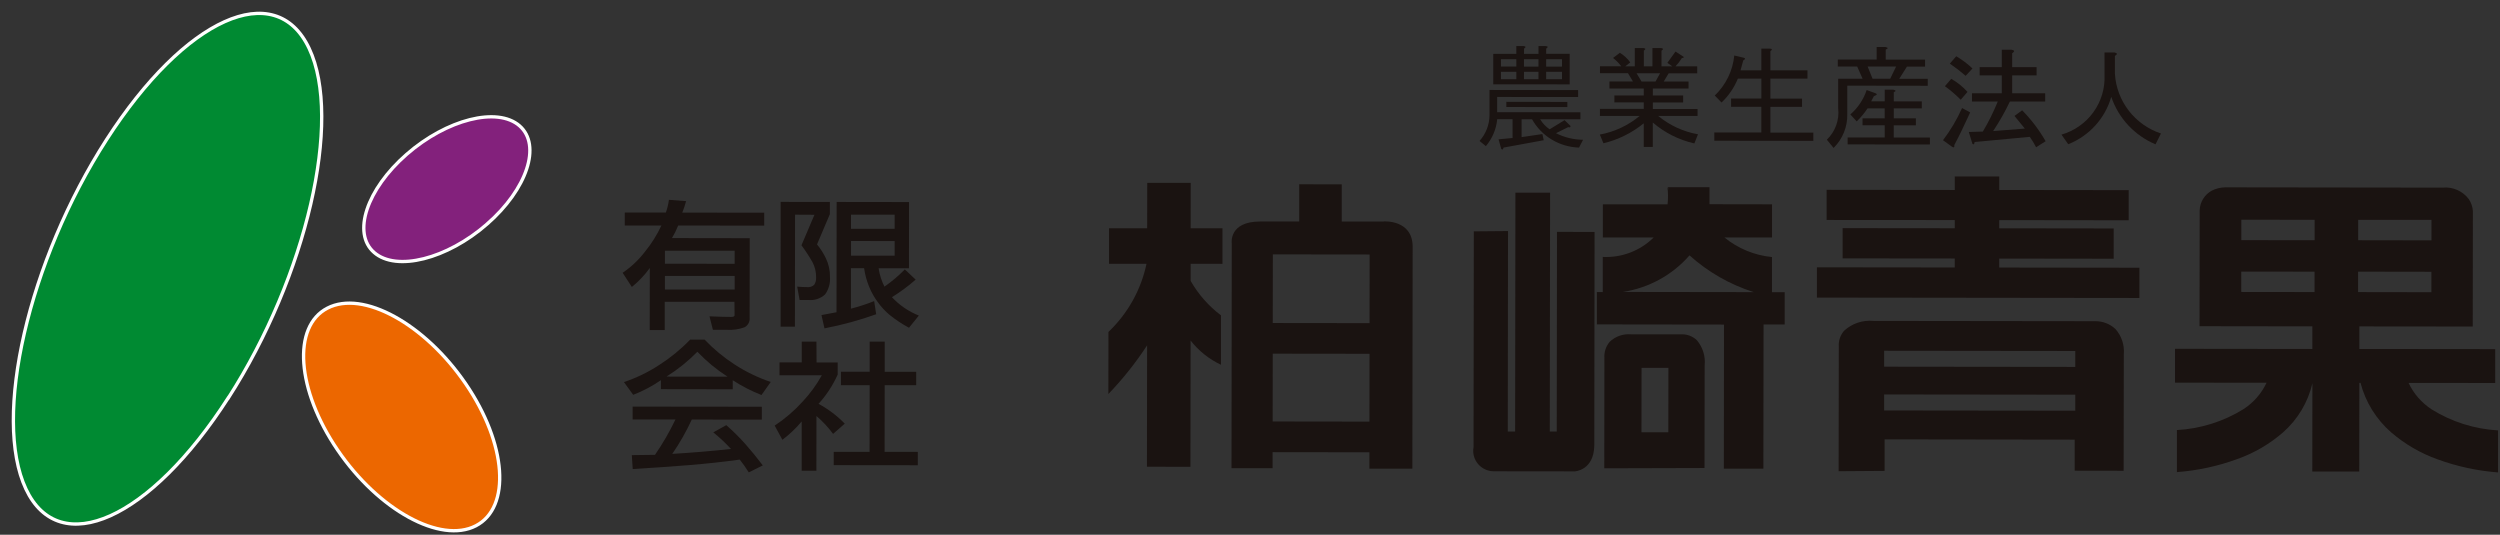 <svg width="187" height="40" viewBox="0 0 187 40" fill="none" xmlns="http://www.w3.org/2000/svg">
<rect x="0" y="0" width="187" height="40" fill="#333333" stroke="none"/>
<path d="M25.25 33.656C28.316 38.157 32.951 40.698 35.595 39.328C38.239 37.958 37.909 33.209 34.838 28.713C31.766 24.217 27.144 21.676 24.491 23.049C21.838 24.421 22.187 29.165 25.25 33.656Z" fill="#EC6700" stroke="white" stroke-width="0.25"/>
<path d="M36.429 16.763C39.428 14.147 40.518 10.855 38.861 9.41C37.204 7.966 33.418 8.924 30.419 11.542C27.42 14.16 26.33 17.453 27.986 18.887C29.649 20.335 33.429 19.381 36.43 16.764L36.429 16.763Z" fill="#83217C" stroke="white" stroke-width="0.25"/>
<path d="M17.085 29.76C22.931 20.659 25.64 8.955 23.125 3.624C20.611 -1.707 13.833 1.344 7.978 10.436C2.124 19.529 -0.571 31.241 1.938 36.575C4.447 41.908 11.231 38.858 17.078 29.756L17.085 29.76Z" fill="#008A32" stroke="white" stroke-width="0.25"/>
<path d="M49.737 20.642H54.953V21.655H49.736L49.737 20.642ZM49.736 18.755H54.952V19.733L49.736 19.725V18.755ZM54.947 23.573C54.947 23.665 54.866 23.706 54.699 23.706C54.327 23.706 53.788 23.693 53.071 23.662L53.325 24.671H54.382C54.83 24.699 55.279 24.633 55.7 24.477C55.826 24.407 55.928 24.301 55.995 24.173C56.061 24.045 56.087 23.901 56.072 23.758L56.08 17.817L50.263 17.808C50.444 17.508 50.599 17.193 50.728 16.868L57.164 16.877V15.909L51.035 15.902C51.148 15.623 51.243 15.337 51.32 15.046L50.036 14.946C49.992 15.271 49.915 15.59 49.807 15.9H46.733V16.87H49.472C49.145 17.569 48.733 18.226 48.245 18.825C47.777 19.438 47.212 19.971 46.572 20.405L47.262 21.464C47.772 21.053 48.223 20.576 48.605 20.046L48.599 24.69H49.721V22.573H54.937L54.947 23.573Z" fill="#1A1311"/>
<path d="M63.657 18.027L66.92 18.032V19.126H63.657V18.031M63.657 16.058H66.919V17.114H63.655V16.052M64.636 20.064C64.704 20.547 64.833 21.019 65.02 21.469C65.186 21.871 65.4 22.252 65.66 22.602C65.916 22.961 66.218 23.286 66.559 23.568C67.006 23.927 67.487 24.245 67.993 24.516L68.73 23.604C67.965 23.3 67.277 22.831 66.717 22.23C67.344 21.841 67.937 21.402 68.492 20.917L67.681 20.152C67.215 20.628 66.705 21.06 66.156 21.441C65.939 21.008 65.791 20.544 65.719 20.066H67.991L67.996 15.114L62.581 15.106L62.571 23.355C62.237 23.424 61.854 23.496 61.447 23.567L61.67 24.562C62.986 24.309 64.28 23.956 65.54 23.505L65.386 22.522C64.82 22.747 64.24 22.936 63.65 23.088V20.062H64.637M60.92 16.066L59.95 18.347C60.249 18.75 60.523 19.17 60.771 19.605C60.958 19.958 61.051 20.352 61.044 20.751C61.058 20.946 61.008 21.139 60.901 21.303C60.832 21.368 60.75 21.417 60.66 21.447C60.57 21.476 60.474 21.486 60.38 21.476C60.143 21.476 59.893 21.464 59.63 21.438L59.81 22.439H60.461C60.688 22.462 60.917 22.437 61.134 22.366C61.35 22.294 61.549 22.178 61.716 22.024C61.99 21.642 62.119 21.176 62.081 20.709C62.089 20.232 61.985 19.759 61.779 19.328C61.601 18.953 61.377 18.602 61.113 18.282L62.074 16.016V15.107L58.391 15.101L58.389 24.435H59.46L59.47 16.058L60.92 16.066Z" fill="#1A1311"/>
<path d="M54.417 28.174L49.856 28.167C50.696 27.641 51.471 27.018 52.163 26.311C52.837 27.019 53.593 27.644 54.417 28.174ZM49.431 29.109L54.81 29.118V28.442C55.486 28.883 56.206 29.254 56.959 29.547L57.65 28.572C56.7 28.251 55.795 27.812 54.955 27.268C54.132 26.736 53.376 26.11 52.703 25.402H51.624C50.932 26.123 50.156 26.759 49.313 27.297C48.492 27.837 47.603 28.267 46.67 28.579L47.363 29.533C48.095 29.25 48.791 28.882 49.436 28.437V29.11M51.748 31.382L56.984 31.387V30.424L47.32 30.413V31.376H50.524C50.085 32.297 49.574 33.181 48.994 34.021L47.259 34.044L47.328 35.084C48.88 34.991 50.301 34.893 51.589 34.787C52.878 34.681 54.126 34.545 55.335 34.377C55.576 34.684 55.801 35.004 56.009 35.335L57.057 34.811C56.613 34.227 56.175 33.691 55.742 33.203C55.3 32.707 54.828 32.239 54.328 31.801L53.353 32.34C53.826 32.721 54.269 33.136 54.679 33.582C53.148 33.748 51.678 33.867 50.287 33.95C50.845 33.136 51.333 32.278 51.746 31.383L51.748 31.382Z" fill="#1A1311"/>
<path d="M66.175 27.811H68.531V28.812H66.175L66.168 33.801H68.652V34.8L62.361 34.793V33.8H65.044L65.051 28.811H62.903V27.808H65.051V25.554H66.176V27.813M61.079 27.11H62.659V28.019C62.3 28.818 61.817 29.556 61.227 30.207C61.954 30.599 62.615 31.098 63.188 31.688L62.316 32.455C61.953 31.964 61.536 31.516 61.071 31.119L61.066 35.209H59.966V31.527C59.538 32.035 59.054 32.495 58.523 32.896L57.946 31.836C58.722 31.321 59.43 30.712 60.052 30.022C60.604 29.432 61.08 28.777 61.471 28.072H58.307V27.108H59.97V25.552H61.07L61.079 27.11Z" fill="#1A1311"/>
<path d="M91.441 19.735V17.076L89.061 17.072L89.065 13.68H85.813L85.808 17.073H82.955V19.73H85.759C85.35 21.675 84.358 23.452 82.913 24.828L82.906 29.473C83.984 28.352 84.953 27.134 85.803 25.835L85.791 34.912L89.044 34.917L89.057 25.472C89.66 26.245 90.439 26.866 91.33 27.285V23.589C90.405 22.891 89.633 22.014 89.061 21.012V19.732L91.441 19.735Z" fill="#1A1311"/>
<path d="M103.511 16.572H100.362V13.789L97.181 13.784V16.568H94.259C91.883 16.568 92.135 18.214 92.135 18.214L92.117 35.019H95.19V33.822L102.43 33.831V35.056H105.645L105.666 18.457C105.666 16.414 103.514 16.563 103.514 16.563M102.449 19.037L102.442 24.171L95.202 24.162L95.209 19.028L102.449 19.037ZM95.195 31.526L95.201 26.455L102.441 26.464L102.434 31.536L95.195 31.526Z" fill="#1A1311"/>
<path d="M116.463 17.343L116.444 32.277H115.924L115.947 14.413H113.353L113.331 32.277H112.782L112.8 17.283L110.241 17.305L110.221 33.446C110.18 33.668 110.189 33.896 110.247 34.115C110.305 34.333 110.412 34.536 110.559 34.708C110.706 34.881 110.89 35.019 111.097 35.113C111.304 35.207 111.53 35.255 111.758 35.252L117.79 35.259C117.79 35.259 119.213 35.2 119.254 33.336L119.274 17.35L116.463 17.343Z" fill="#1A1311"/>
<path d="M133.497 21.855H132.544V19.227C131.237 19.1 129.998 18.589 128.986 17.76H132.547V15.283L127.869 15.275V14.002H124.763L124.806 14.223L124.719 13.969C124.778 14.405 124.783 14.846 124.734 15.283H119.893V17.761H123.697C123.2 18.254 122.604 18.638 121.948 18.889C121.291 19.141 120.589 19.253 119.887 19.219V21.847H119.445V24.265L128.955 24.278L128.943 35.056H131.901L131.914 24.27H133.494V21.853M126.374 19.101C127.759 20.347 129.398 21.285 131.18 21.851L121.383 21.837C123.323 21.544 125.094 20.573 126.376 19.101H126.374Z" fill="#1A1311"/>
<path d="M120 35.029L120.009 26.779C119.978 26.342 120.118 25.91 120.401 25.572C120.608 25.371 120.856 25.217 121.129 25.119C121.401 25.022 121.691 24.983 121.98 25.006H122.092H125.716C125.751 25.005 125.785 25.005 125.82 25.006C126.237 25.005 126.638 25.167 126.935 25.458C127.151 25.717 127.313 26.017 127.412 26.339C127.51 26.661 127.543 26.999 127.508 27.334L127.498 35.008L120 35.029ZM122.788 27.515L122.782 32.332H124.791L124.797 27.518L122.788 27.515Z" fill="#1A1311"/>
<path d="M149.542 20.012V19.341L158.104 19.353V17.089L149.542 17.077V16.464L159.226 16.477V14.223L149.544 14.21V13.202H146.216V14.21L136.63 14.199V16.453L146.216 16.46V17.073L137.828 17.064V19.327L146.215 19.336V20.007L135.904 19.995V22.259L160.028 22.289V20.026L149.542 20.012Z" fill="#1A1311"/>
<path d="M137.529 35.246L137.541 25.924C137.511 25.493 137.654 25.068 137.939 24.741C138.23 24.471 138.576 24.266 138.954 24.139C139.331 24.012 139.732 23.966 140.129 24.004H140.211L156.597 24.025C156.597 24.025 156.641 24.025 156.715 24.025C157.281 24.017 157.827 24.228 158.238 24.612C158.465 24.87 158.637 25.17 158.744 25.495C158.851 25.821 158.891 26.164 158.861 26.505L158.848 35.214L155.187 35.208V32.885L140.969 32.865V35.223L137.531 35.247L137.529 35.246ZM140.933 29.505V30.702L155.231 30.719V29.522L140.933 29.505ZM140.933 26.237V27.428L155.231 27.445V26.254L140.935 26.237H140.933Z" fill="#1A1311"/>
<path d="M186.859 35.338C185.311 35.221 183.786 34.892 182.329 34.358C181.061 33.906 179.888 33.225 178.87 32.35C177.743 31.37 176.94 30.076 176.566 28.638H176.479L176.471 35.272H172.96L172.967 28.667C172.639 30.088 171.872 31.372 170.773 32.341C169.771 33.212 168.612 33.889 167.357 34.335C165.902 34.869 164.379 35.198 162.832 35.314V32.168C164.599 32.072 166.313 31.534 167.812 30.603C168.562 30.118 169.16 29.435 169.538 28.63L162.692 28.623V26.09L172.964 26.103V24.412L164.525 24.4L164.536 15.72C164.547 15.421 164.635 15.13 164.793 14.875C164.951 14.619 165.172 14.409 165.436 14.263C165.758 14.099 166.114 14.013 166.475 14.013H166.549L182.706 14.034C183.083 13.997 183.463 14.058 183.809 14.212C184.154 14.366 184.454 14.606 184.677 14.909C184.849 15.171 184.95 15.472 184.972 15.783L184.961 24.425L176.479 24.416V26.103L186.642 26.114V28.648L180.16 28.641C180.54 29.445 181.137 30.131 181.885 30.62C183.38 31.552 185.089 32.093 186.852 32.193V35.337L186.859 35.338ZM176.386 20.32V21.848L181.868 21.857V20.329L176.386 20.32ZM167.646 20.31V21.839L173.129 21.846V20.32L167.646 20.314V20.31ZM176.391 16.444V17.969L181.874 17.978V16.448L176.391 16.444ZM167.652 16.437V17.962L173.134 17.969V16.44L167.652 16.437Z" fill="#1A1311"/>
<path d="M118.113 11.039C117.392 11.018 116.689 10.812 116.072 10.441C115.456 10.07 114.947 9.546 114.597 8.922H113.815V10.256L115.371 10.028L115.471 10.489L112.461 11.041C112.438 11.19 112.381 11.225 112.294 11.139L112.092 10.421L113.14 10.322V8.916H111.991C111.922 9.658 111.626 10.361 111.143 10.932L110.671 10.542C111.145 10.011 111.409 9.328 111.415 8.62V6.729L118.043 6.738V7.258L111.988 7.252V8.392L118.214 8.398V8.92H115.204C115.381 9.22 115.624 9.476 115.913 9.671L117.028 8.987L117.467 9.412C117.489 9.52 117.435 9.553 117.3 9.51L116.386 9.963C117.015 10.28 117.709 10.448 118.414 10.454L118.113 11.039ZM111.695 6.309V4.03H113.42V3.445H113.962C114.142 3.466 114.153 3.533 113.996 3.64V4.03H115.079V3.445H115.62C115.799 3.466 115.811 3.532 115.654 3.64V4.026H117.413V6.311L111.695 6.309ZM112.272 4.978H113.421V4.426H112.271L112.272 4.978ZM112.272 5.922H113.421V5.369H112.271L112.272 5.922ZM117.238 8.011L112.673 8.004V7.617L117.238 7.624V8.011ZM113.994 4.98H115.077V4.428H113.994V4.98ZM113.994 5.923H115.078V5.371H113.995L113.994 5.923ZM115.653 4.98H116.837V4.428H115.653V4.98ZM115.653 5.923H116.837V5.371H115.653V5.923Z" fill="#1A1311"/>
<path d="M119.669 10.065C120.767 9.863 121.793 9.382 122.648 8.67H119.674V8.143H122.954V7.661H120.756V7.14H122.954V6.62H120.387V6.093H122.145L121.773 5.475H119.677V4.955H121.266C121.092 4.722 120.888 4.514 120.657 4.336L121.166 3.949C121.471 4.134 121.736 4.378 121.943 4.668L121.572 4.96H122.282V3.594H122.925C123.105 3.616 123.116 3.681 122.959 3.788V4.96H123.602V3.594H124.245C124.424 3.618 124.436 3.686 124.279 3.79V4.963H125.091L124.719 4.701C124.942 4.398 125.145 4.116 125.329 3.856L125.835 4.182C125.992 4.269 125.982 4.322 125.801 4.345C125.666 4.567 125.507 4.775 125.327 4.963H126.951V5.484H124.817L124.446 6.101H126.304V6.623H123.633V7.143H125.898V7.665H123.633V8.152H126.978V8.673H124.035C124.889 9.379 125.914 9.852 127.009 10.045L126.738 10.729C125.587 10.469 124.519 9.931 123.628 9.164V10.989H122.952V9.224C122.073 9.94 121.043 10.451 119.938 10.717L119.668 10.066L119.669 10.065ZM122.786 6.098H123.834L124.174 5.48H122.415L122.786 6.098Z" fill="#1A1311"/>
<path d="M130.398 4.512C130.375 4.623 130.305 4.869 130.193 5.259H131.749V3.633H132.392C132.572 3.654 132.582 3.72 132.425 3.828V5.259H135.199V5.879H132.425V7.375H134.793V7.996H132.425V9.919H135.637V10.537L128.231 10.527V9.91H131.747V7.99L129.484 7.991V7.371H131.751V5.879H129.993C129.718 6.554 129.302 7.164 128.772 7.668L128.265 7.146C129.095 6.352 129.612 5.291 129.723 4.153L130.433 4.319C130.57 4.363 130.557 4.43 130.4 4.515L130.398 4.512Z" fill="#1A1311"/>
<path d="M138.919 4.978H137.466V4.453H140.374V3.514H141.017C141.24 3.559 141.254 3.625 141.051 3.71V4.458H143.994V4.98H142.641L142.064 5.892H144.195V6.416L138.176 6.407V8.524C138.189 8.994 138.105 9.463 137.929 9.9C137.753 10.337 137.489 10.735 137.153 11.067L136.648 10.449C136.961 10.148 137.2 9.781 137.347 9.375C137.494 8.968 137.545 8.534 137.496 8.105V5.89H139.322L138.919 4.978ZM138.203 10.802V10.281H140.976V9.371H139.318V8.85H140.975V8.107H139.692C139.459 8.461 139.186 8.788 138.88 9.082L138.406 8.56C138.97 8.071 139.392 7.441 139.626 6.735L140.269 6.967C140.449 7.03 140.415 7.108 140.166 7.192L139.963 7.582H140.978V6.707H141.62C141.824 6.749 141.836 6.814 141.655 6.901V7.585H143.751V8.106H141.655V8.853H143.308V9.375H141.652V10.285H144.356V10.807L138.203 10.802ZM140.068 5.889H141.387L141.828 4.977H139.697L140.068 5.889Z" fill="#1A1311"/>
<path d="M147.37 8.408C146.917 9.404 146.522 10.216 146.184 10.846C146.205 11.02 146.149 11.067 146.013 10.978L145.337 10.487C145.904 9.741 146.382 8.934 146.763 8.081L147.37 8.408ZM146.661 7.461C146.296 7.091 145.901 6.752 145.48 6.448L145.953 5.896C146.408 6.155 146.819 6.485 147.169 6.873L146.661 7.461ZM147.032 5.672C146.655 5.347 146.26 5.043 145.849 4.76L146.325 4.208C146.765 4.464 147.172 4.771 147.54 5.122L147.032 5.672ZM151.458 9.618L150.682 8.671L151.257 8.251C151.94 8.944 152.53 9.721 153.013 10.563L152.301 11.016C152.163 10.745 152.005 10.484 151.828 10.236L147.703 10.622C147.679 10.796 147.623 10.84 147.536 10.753L147.266 9.872L148.316 9.841C148.745 9.122 149.117 8.372 149.431 7.597H147.503V6.977H149.734V5.641H148.077V5.023H149.734V3.721H150.477C150.7 3.763 150.711 3.85 150.511 3.982V5.023H152.337V5.641H150.511V6.977H152.979V7.594H150.34C149.976 8.359 149.557 9.098 149.087 9.804L151.458 9.618Z" fill="#1A1311"/>
<path d="M157.418 3.924H158.161C158.387 3.969 158.398 4.056 158.195 4.185V5.522C158.256 6.521 158.616 7.48 159.229 8.275C159.843 9.071 160.683 9.666 161.64 9.986L161.232 10.796C160.459 10.469 159.764 9.984 159.193 9.372C158.623 8.76 158.19 8.035 157.922 7.245C157.695 8.04 157.286 8.773 156.729 9.387C156.171 10.001 155.479 10.481 154.705 10.789L154.198 10.07C155.161 9.792 156.001 9.202 156.585 8.394C157.169 7.586 157.463 6.608 157.419 5.615L157.418 3.924Z" fill="#1A1311"/>
</svg>
